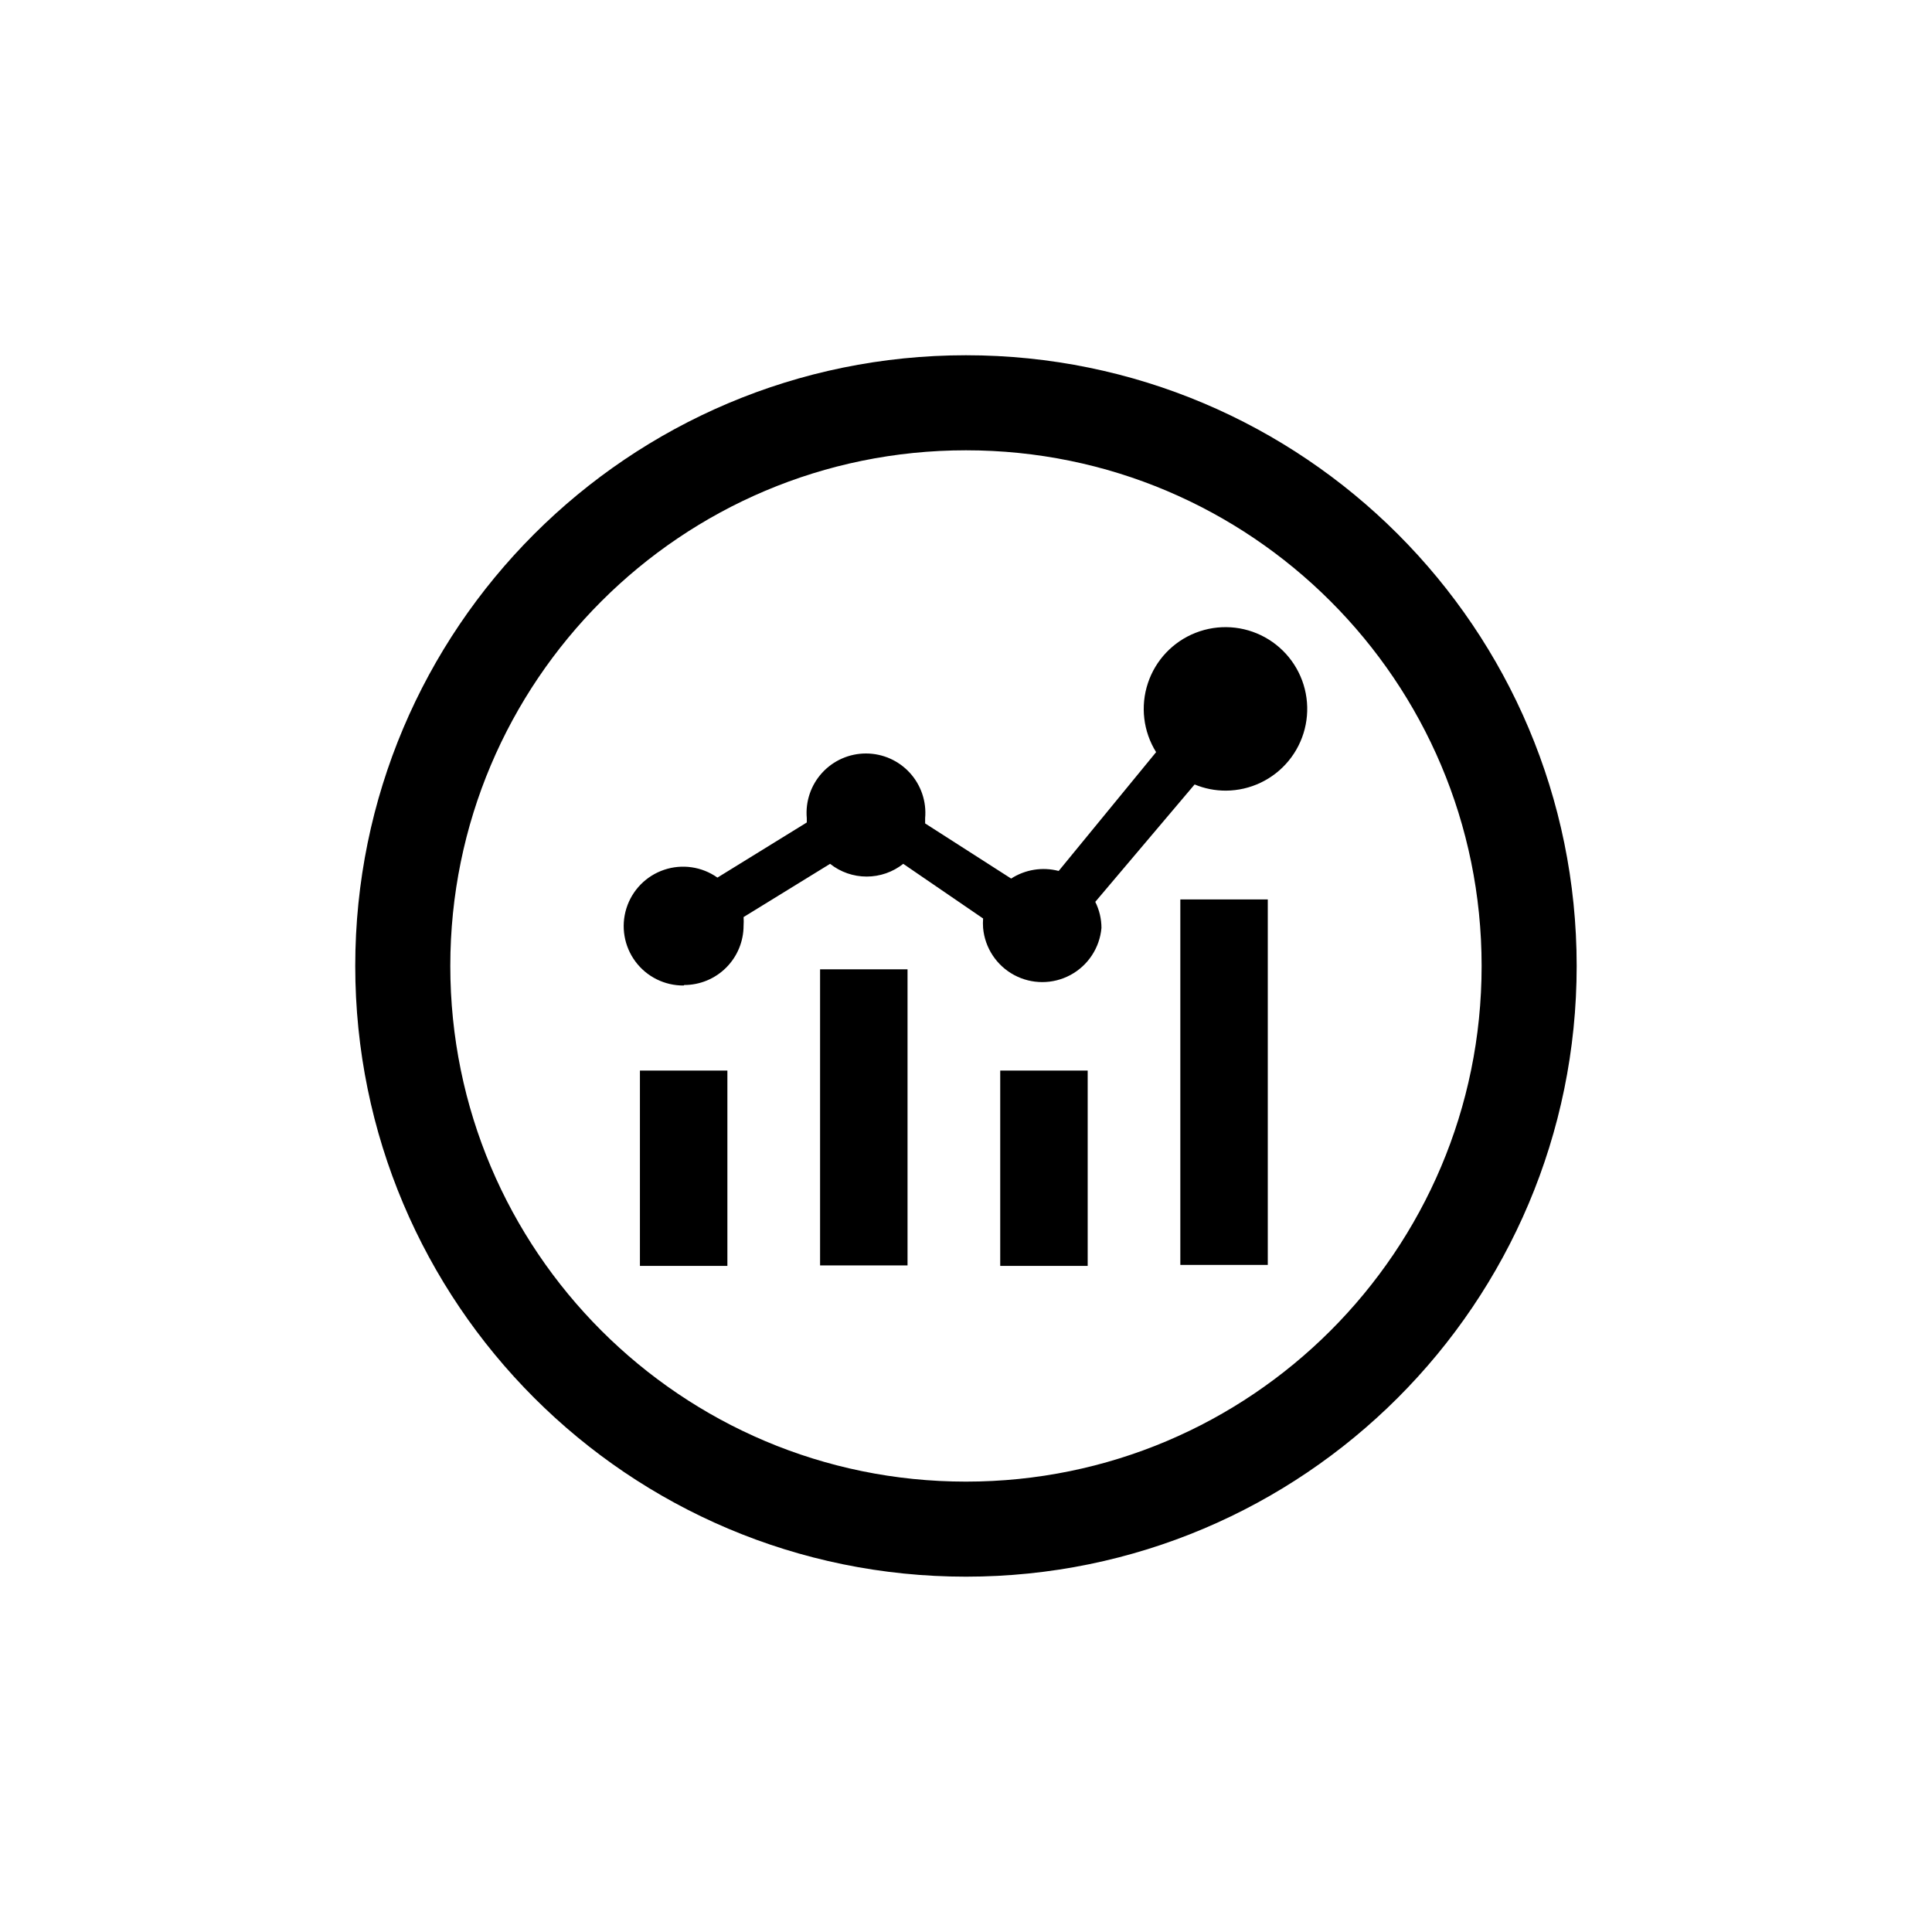 <?xml version="1.0" encoding="UTF-8"?>
<!-- Uploaded to: SVG Find, www.svgrepo.com, Generator: SVG Find Mixer Tools -->
<svg width="800px" height="800px" version="1.1" viewBox="144 144 512 512" xmlns="http://www.w3.org/2000/svg">
 <defs>
  <clipPath id="a">
   <path d="m148.09 148.09h503.81v503.81h-503.81z"/>
  </clipPath>
 </defs>
 <path d="m325.31 405.04c4.176 0 8.18-1.656 11.133-4.609s4.613-6.957 4.613-11.133c0.051-0.754 0.051-1.512 0-2.266l22.922-14.105v-0.004c2.758 2.188 6.176 3.375 9.699 3.375 3.519 0 6.938-1.188 9.695-3.375l21.16 14.484c-0.062 0.84-0.062 1.68 0 2.519 0.473 5.269 3.562 9.949 8.219 12.457 4.66 2.508 10.266 2.508 14.926 0 4.66-2.508 7.746-7.188 8.219-12.457 0-2.406-0.562-4.777-1.637-6.926l26.324-31.109v-0.004c2.633 1.098 5.461 1.652 8.312 1.641 6.438-0.039 12.527-2.941 16.613-7.918 4.086-4.977 5.746-11.512 4.531-17.836-1.215-6.324-5.18-11.777-10.82-14.887-5.641-3.106-12.371-3.543-18.363-1.191-5.996 2.348-10.633 7.242-12.656 13.355-2.027 6.113-1.227 12.809 2.18 18.273l-25.82 31.488c-4.293-1.121-8.863-0.391-12.594 2.016l-22.797-14.613v-1.387 0.004c0.395-4.402-1.082-8.77-4.062-12.031-2.984-3.262-7.199-5.121-11.621-5.121-4.418 0-8.637 1.859-11.617 5.121-2.984 3.262-4.457 7.629-4.062 12.031v1.133l-23.68 14.609c-4.109-2.91-9.363-3.68-14.137-2.066-4.773 1.609-8.484 5.41-9.988 10.215-1.504 4.809-0.617 10.043 2.387 14.09 3.004 4.043 7.758 6.402 12.797 6.356z"/>
 <path d="m313.59 427.71h23.176v51.766h-23.176z"/>
 <path d="m409.07 427.71h23.176v51.766h-23.176z"/>
 <path d="m456.8 382.36h23.176v96.855h-23.176z"/>
 <path d="m361.33 400.88h23.176v78.469h-23.176z"/>
 <g clip-path="url(#a)">
  <path transform="matrix(12.595 0 0 12.595 148.09 148.09)" d="m31.85 20c0 6.545-5.306 11.85-11.85 11.85-6.545 0-11.85-5.306-11.85-11.85 0-6.545 5.305-11.85 11.85-11.85 6.545 0 11.85 5.305 11.85 11.85" fill="none" stroke="#000000" stroke-miterlimit="10" stroke-width="2"/>
 </g>
</svg>